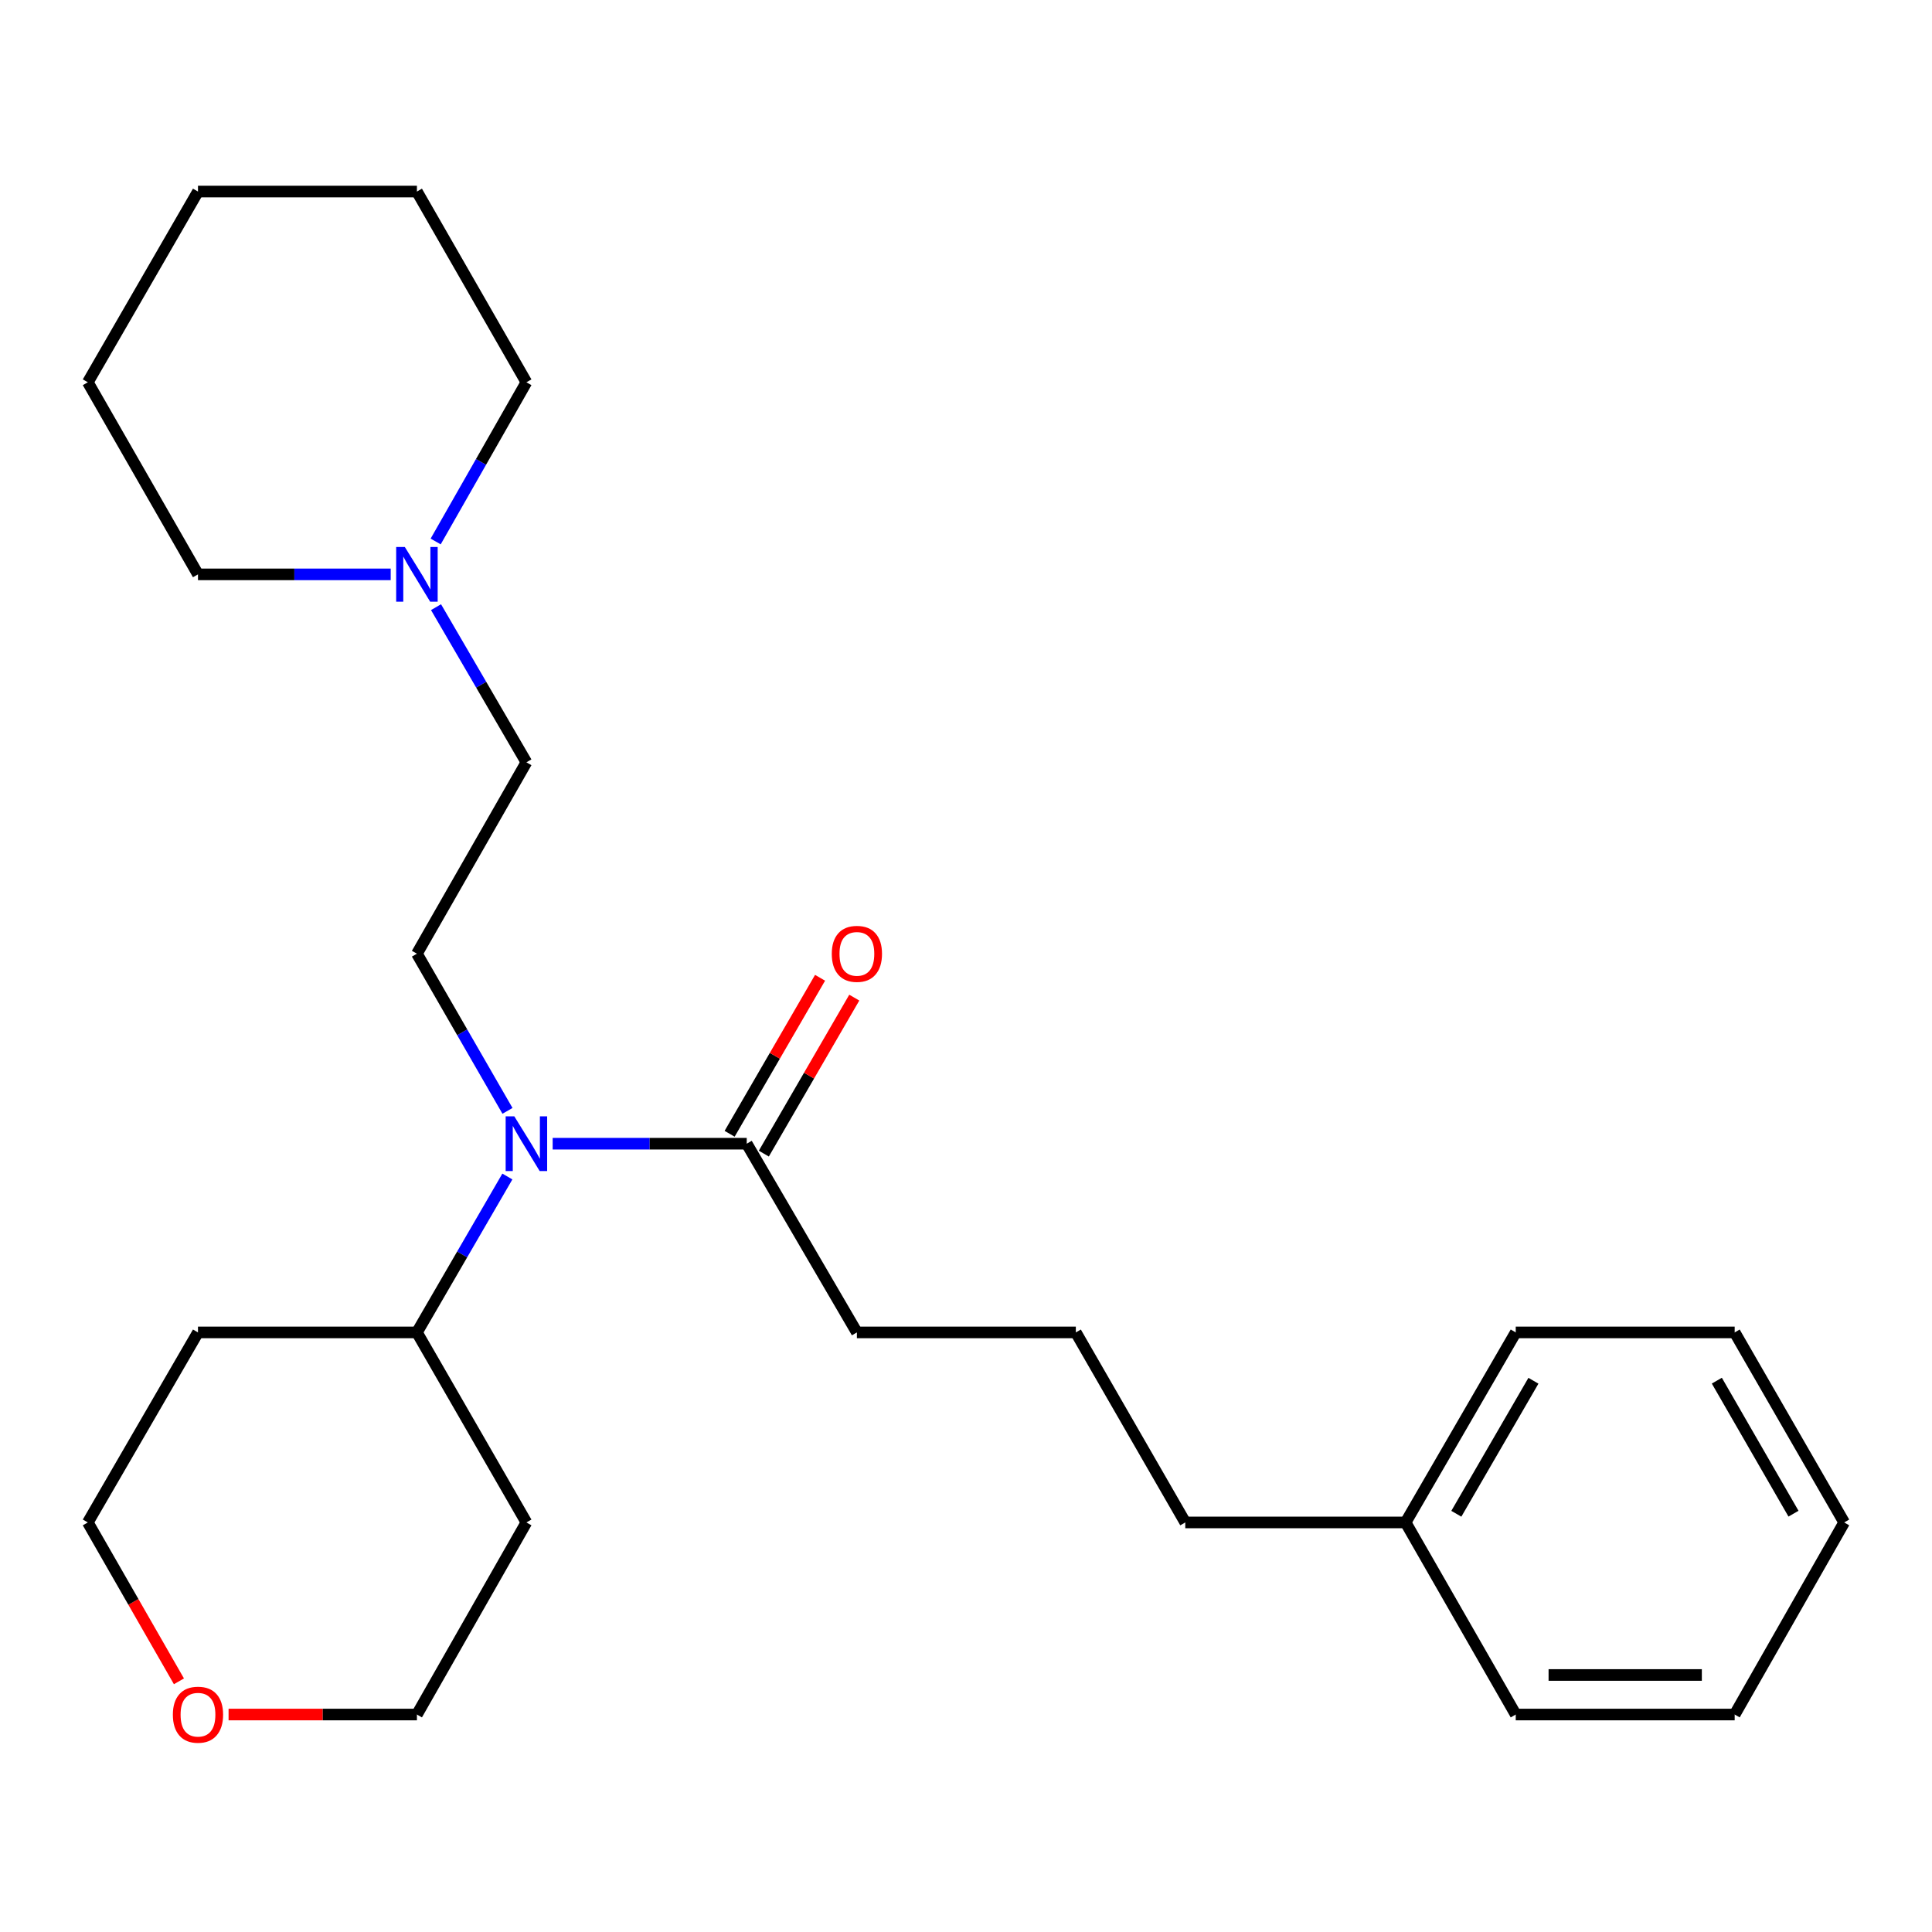 <?xml version='1.0' encoding='iso-8859-1'?>
<svg version='1.1' baseProfile='full'
              xmlns='http://www.w3.org/2000/svg'
                      xmlns:rdkit='http://www.rdkit.org/xml'
                      xmlns:xlink='http://www.w3.org/1999/xlink'
                  xml:space='preserve'
width='1000px' height='1000px' viewBox='0 0 1000 1000'>
<!-- END OF HEADER -->
<rect style='opacity:1.0;fill:#FFFFFF;stroke:none' width='1000' height='1000' x='0' y='0'> </rect>
<path class='bond-0' d='M 286.057,591.979 L 336.281,591.979' style='fill:none;fill-rule:evenodd;stroke:#0000FF;stroke-width:6px;stroke-linecap:butt;stroke-linejoin:miter;stroke-opacity:1' />
<path class='bond-0' d='M 336.281,591.979 L 386.506,591.979' style='fill:none;fill-rule:evenodd;stroke:#000000;stroke-width:6px;stroke-linecap:butt;stroke-linejoin:miter;stroke-opacity:1' />
<path class='bond-2' d='M 262.672,574.981 L 239.235,534.307' style='fill:none;fill-rule:evenodd;stroke:#0000FF;stroke-width:6px;stroke-linecap:butt;stroke-linejoin:miter;stroke-opacity:1' />
<path class='bond-2' d='M 239.235,534.307 L 215.798,493.632' style='fill:none;fill-rule:evenodd;stroke:#000000;stroke-width:6px;stroke-linecap:butt;stroke-linejoin:miter;stroke-opacity:1' />
<path class='bond-3' d='M 262.613,608.962 L 239.206,649.308' style='fill:none;fill-rule:evenodd;stroke:#0000FF;stroke-width:6px;stroke-linecap:butt;stroke-linejoin:miter;stroke-opacity:1' />
<path class='bond-3' d='M 239.206,649.308 L 215.798,689.654' style='fill:none;fill-rule:evenodd;stroke:#000000;stroke-width:6px;stroke-linecap:butt;stroke-linejoin:miter;stroke-opacity:1' />
<path class='bond-4' d='M 395.36,597.112 L 418.767,556.74' style='fill:none;fill-rule:evenodd;stroke:#000000;stroke-width:6px;stroke-linecap:butt;stroke-linejoin:miter;stroke-opacity:1' />
<path class='bond-4' d='M 418.767,556.74 L 442.175,516.368' style='fill:none;fill-rule:evenodd;stroke:#FF0000;stroke-width:6px;stroke-linecap:butt;stroke-linejoin:miter;stroke-opacity:1' />
<path class='bond-4' d='M 377.651,586.845 L 401.059,546.473' style='fill:none;fill-rule:evenodd;stroke:#000000;stroke-width:6px;stroke-linecap:butt;stroke-linejoin:miter;stroke-opacity:1' />
<path class='bond-4' d='M 401.059,546.473 L 424.466,506.1' style='fill:none;fill-rule:evenodd;stroke:#FF0000;stroke-width:6px;stroke-linecap:butt;stroke-linejoin:miter;stroke-opacity:1' />
<path class='bond-9' d='M 386.506,591.979 L 443.526,689.654' style='fill:none;fill-rule:evenodd;stroke:#000000;stroke-width:6px;stroke-linecap:butt;stroke-linejoin:miter;stroke-opacity:1' />
<path class='bond-1' d='M 225.686,314.266 L 249.076,354.418' style='fill:none;fill-rule:evenodd;stroke:#0000FF;stroke-width:6px;stroke-linecap:butt;stroke-linejoin:miter;stroke-opacity:1' />
<path class='bond-1' d='M 249.076,354.418 L 272.466,394.569' style='fill:none;fill-rule:evenodd;stroke:#000000;stroke-width:6px;stroke-linecap:butt;stroke-linejoin:miter;stroke-opacity:1' />
<path class='bond-11' d='M 202.225,297.292 L 152.35,297.292' style='fill:none;fill-rule:evenodd;stroke:#0000FF;stroke-width:6px;stroke-linecap:butt;stroke-linejoin:miter;stroke-opacity:1' />
<path class='bond-11' d='M 152.35,297.292 L 102.475,297.292' style='fill:none;fill-rule:evenodd;stroke:#000000;stroke-width:6px;stroke-linecap:butt;stroke-linejoin:miter;stroke-opacity:1' />
<path class='bond-12' d='M 225.499,280.271 L 248.982,239.068' style='fill:none;fill-rule:evenodd;stroke:#0000FF;stroke-width:6px;stroke-linecap:butt;stroke-linejoin:miter;stroke-opacity:1' />
<path class='bond-12' d='M 248.982,239.068 L 272.466,197.865' style='fill:none;fill-rule:evenodd;stroke:#000000;stroke-width:6px;stroke-linecap:butt;stroke-linejoin:miter;stroke-opacity:1' />
<path class='bond-5' d='M 215.798,493.632 L 272.466,394.569' style='fill:none;fill-rule:evenodd;stroke:#000000;stroke-width:6px;stroke-linecap:butt;stroke-linejoin:miter;stroke-opacity:1' />
<path class='bond-7' d='M 215.798,689.654 L 272.466,788.012' style='fill:none;fill-rule:evenodd;stroke:#000000;stroke-width:6px;stroke-linecap:butt;stroke-linejoin:miter;stroke-opacity:1' />
<path class='bond-8' d='M 215.798,689.654 L 102.475,689.654' style='fill:none;fill-rule:evenodd;stroke:#000000;stroke-width:6px;stroke-linecap:butt;stroke-linejoin:miter;stroke-opacity:1' />
<path class='bond-6' d='M 92.619,870.253 L 69.037,829.133' style='fill:none;fill-rule:evenodd;stroke:#FF0000;stroke-width:6px;stroke-linecap:butt;stroke-linejoin:miter;stroke-opacity:1' />
<path class='bond-6' d='M 69.037,829.133 L 45.455,788.012' style='fill:none;fill-rule:evenodd;stroke:#000000;stroke-width:6px;stroke-linecap:butt;stroke-linejoin:miter;stroke-opacity:1' />
<path class='bond-25' d='M 118.308,887.439 L 167.053,887.439' style='fill:none;fill-rule:evenodd;stroke:#FF0000;stroke-width:6px;stroke-linecap:butt;stroke-linejoin:miter;stroke-opacity:1' />
<path class='bond-25' d='M 167.053,887.439 L 215.798,887.439' style='fill:none;fill-rule:evenodd;stroke:#000000;stroke-width:6px;stroke-linecap:butt;stroke-linejoin:miter;stroke-opacity:1' />
<path class='bond-15' d='M 272.466,788.012 L 215.798,887.439' style='fill:none;fill-rule:evenodd;stroke:#000000;stroke-width:6px;stroke-linecap:butt;stroke-linejoin:miter;stroke-opacity:1' />
<path class='bond-14' d='M 102.475,689.654 L 45.455,788.012' style='fill:none;fill-rule:evenodd;stroke:#000000;stroke-width:6px;stroke-linecap:butt;stroke-linejoin:miter;stroke-opacity:1' />
<path class='bond-13' d='M 443.526,689.654 L 556.849,689.654' style='fill:none;fill-rule:evenodd;stroke:#000000;stroke-width:6px;stroke-linecap:butt;stroke-linejoin:miter;stroke-opacity:1' />
<path class='bond-10' d='M 727.534,788.012 L 613.494,788.012' style='fill:none;fill-rule:evenodd;stroke:#000000;stroke-width:6px;stroke-linecap:butt;stroke-linejoin:miter;stroke-opacity:1' />
<path class='bond-17' d='M 727.534,788.012 L 784.543,689.654' style='fill:none;fill-rule:evenodd;stroke:#000000;stroke-width:6px;stroke-linecap:butt;stroke-linejoin:miter;stroke-opacity:1' />
<path class='bond-17' d='M 753.796,783.523 L 793.702,714.673' style='fill:none;fill-rule:evenodd;stroke:#000000;stroke-width:6px;stroke-linecap:butt;stroke-linejoin:miter;stroke-opacity:1' />
<path class='bond-18' d='M 727.534,788.012 L 784.543,887.439' style='fill:none;fill-rule:evenodd;stroke:#000000;stroke-width:6px;stroke-linecap:butt;stroke-linejoin:miter;stroke-opacity:1' />
<path class='bond-20' d='M 102.475,297.292 L 45.455,197.865' style='fill:none;fill-rule:evenodd;stroke:#000000;stroke-width:6px;stroke-linecap:butt;stroke-linejoin:miter;stroke-opacity:1' />
<path class='bond-19' d='M 272.466,197.865 L 215.798,99.143' style='fill:none;fill-rule:evenodd;stroke:#000000;stroke-width:6px;stroke-linecap:butt;stroke-linejoin:miter;stroke-opacity:1' />
<path class='bond-16' d='M 556.849,689.654 L 613.494,788.012' style='fill:none;fill-rule:evenodd;stroke:#000000;stroke-width:6px;stroke-linecap:butt;stroke-linejoin:miter;stroke-opacity:1' />
<path class='bond-22' d='M 784.543,689.654 L 897.867,689.654' style='fill:none;fill-rule:evenodd;stroke:#000000;stroke-width:6px;stroke-linecap:butt;stroke-linejoin:miter;stroke-opacity:1' />
<path class='bond-21' d='M 784.543,887.439 L 897.867,887.439' style='fill:none;fill-rule:evenodd;stroke:#000000;stroke-width:6px;stroke-linecap:butt;stroke-linejoin:miter;stroke-opacity:1' />
<path class='bond-21' d='M 801.541,866.969 L 880.868,866.969' style='fill:none;fill-rule:evenodd;stroke:#000000;stroke-width:6px;stroke-linecap:butt;stroke-linejoin:miter;stroke-opacity:1' />
<path class='bond-23' d='M 215.798,99.143 L 102.475,99.143' style='fill:none;fill-rule:evenodd;stroke:#000000;stroke-width:6px;stroke-linecap:butt;stroke-linejoin:miter;stroke-opacity:1' />
<path class='bond-26' d='M 45.455,197.865 L 102.475,99.143' style='fill:none;fill-rule:evenodd;stroke:#000000;stroke-width:6px;stroke-linecap:butt;stroke-linejoin:miter;stroke-opacity:1' />
<path class='bond-24' d='M 897.867,887.439 L 954.545,788.012' style='fill:none;fill-rule:evenodd;stroke:#000000;stroke-width:6px;stroke-linecap:butt;stroke-linejoin:miter;stroke-opacity:1' />
<path class='bond-27' d='M 897.867,689.654 L 954.545,788.012' style='fill:none;fill-rule:evenodd;stroke:#000000;stroke-width:6px;stroke-linecap:butt;stroke-linejoin:miter;stroke-opacity:1' />
<path class='bond-27' d='M 888.633,714.628 L 928.308,783.479' style='fill:none;fill-rule:evenodd;stroke:#000000;stroke-width:6px;stroke-linecap:butt;stroke-linejoin:miter;stroke-opacity:1' />
<path  class='atom-0' d='M 266.206 577.819
L 275.486 592.819
Q 276.406 594.299, 277.886 596.979
Q 279.366 599.659, 279.446 599.819
L 279.446 577.819
L 283.206 577.819
L 283.206 606.139
L 279.326 606.139
L 269.366 589.739
Q 268.206 587.819, 266.966 585.619
Q 265.766 583.419, 265.406 582.739
L 265.406 606.139
L 261.726 606.139
L 261.726 577.819
L 266.206 577.819
' fill='#0000FF'/>
<path  class='atom-2' d='M 209.538 283.132
L 218.818 298.132
Q 219.738 299.612, 221.218 302.292
Q 222.698 304.972, 222.778 305.132
L 222.778 283.132
L 226.538 283.132
L 226.538 311.452
L 222.658 311.452
L 212.698 295.052
Q 211.538 293.132, 210.298 290.932
Q 209.098 288.732, 208.738 288.052
L 208.738 311.452
L 205.058 311.452
L 205.058 283.132
L 209.538 283.132
' fill='#0000FF'/>
<path  class='atom-5' d='M 430.526 493.712
Q 430.526 486.912, 433.886 483.112
Q 437.246 479.312, 443.526 479.312
Q 449.806 479.312, 453.166 483.112
Q 456.526 486.912, 456.526 493.712
Q 456.526 500.592, 453.126 504.512
Q 449.726 508.392, 443.526 508.392
Q 437.286 508.392, 433.886 504.512
Q 430.526 500.632, 430.526 493.712
M 443.526 505.192
Q 447.846 505.192, 450.166 502.312
Q 452.526 499.392, 452.526 493.712
Q 452.526 488.152, 450.166 485.352
Q 447.846 482.512, 443.526 482.512
Q 439.206 482.512, 436.846 485.312
Q 434.526 488.112, 434.526 493.712
Q 434.526 499.432, 436.846 502.312
Q 439.206 505.192, 443.526 505.192
' fill='#FF0000'/>
<path  class='atom-7' d='M 89.475 887.519
Q 89.475 880.719, 92.835 876.919
Q 96.195 873.119, 102.475 873.119
Q 108.755 873.119, 112.115 876.919
Q 115.475 880.719, 115.475 887.519
Q 115.475 894.399, 112.075 898.319
Q 108.675 902.199, 102.475 902.199
Q 96.235 902.199, 92.835 898.319
Q 89.475 894.439, 89.475 887.519
M 102.475 898.999
Q 106.795 898.999, 109.115 896.119
Q 111.475 893.199, 111.475 887.519
Q 111.475 881.959, 109.115 879.159
Q 106.795 876.319, 102.475 876.319
Q 98.155 876.319, 95.795 879.119
Q 93.475 881.919, 93.475 887.519
Q 93.475 893.239, 95.795 896.119
Q 98.155 898.999, 102.475 898.999
' fill='#FF0000'/>
</svg>
